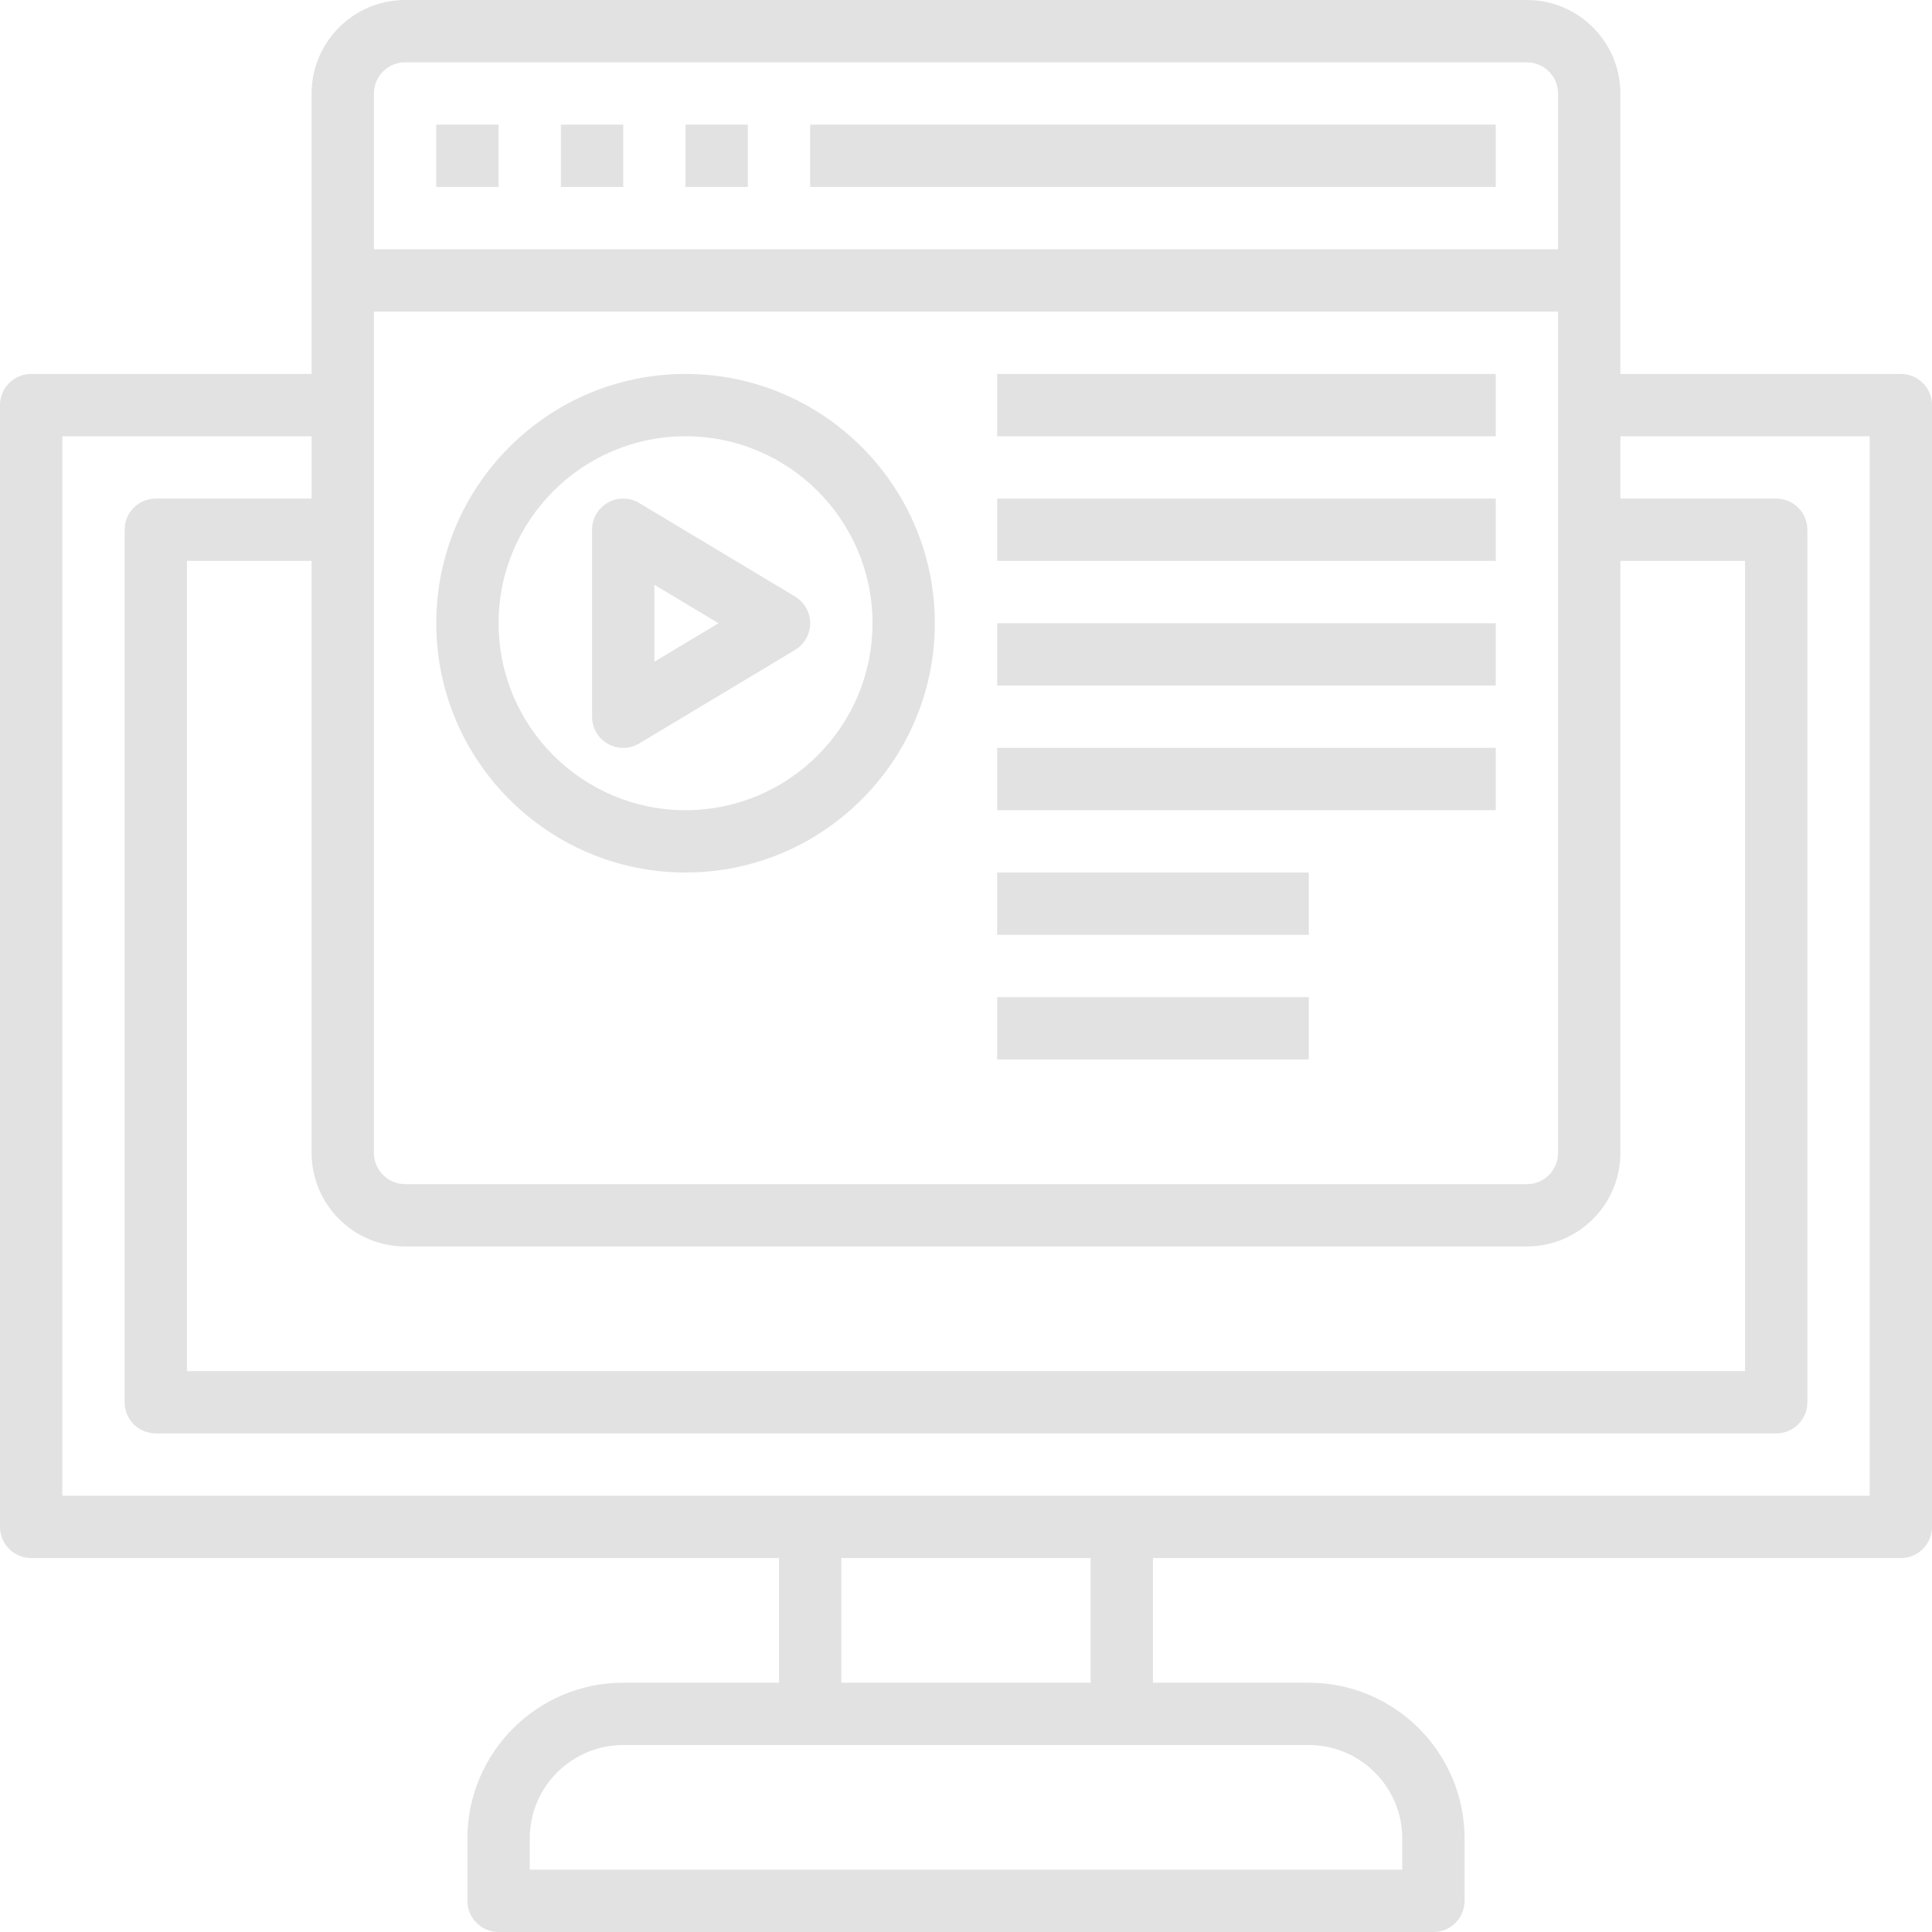 <?xml version="1.0" encoding="UTF-8"?> <svg xmlns="http://www.w3.org/2000/svg" viewBox="0 0 496 496"><path d="m488 96h-72v-72c0-13.23-10.77-24-24-24h-288c-13.23 0-24 10.77-24 24v72h-72c-4.426 0-8 3.586-8 8v288c0 4.414 3.574 8 8 8h192v32h-40c-22.055 0-40 17.945-40 40v16c0 4.414 3.574 8 8 8h240c4.426 0 8-3.586 8-8v-16c0-22.055-17.945-40-40-40h-40v-32h192c4.426 0 8-3.586 8-8v-288c0-4.414-3.574-8-8-8zm-384 224h288c13.23 0 24-10.77 24-24v-152h32v208h-400v-208h32v152c0 13.23 10.77 24 24 24zm-8-240h304v216c0 4.406-3.586 8-8 8h-288c-4.414 0-8-3.594-8-8zm8-64h288c4.414 0 8 3.594 8 8v40h-304v-40c0-4.406 3.586-8 8-8zm256 456v8h-224v-8c0-13.23 10.77-24 24-24h176c13.23 0 24 10.77 24 24zm-80-40h-64v-32h64zm200-48h-464v-272h64v16h-40c-4.426 0-8 3.586-8 8v224c0 4.414 3.574 8 8 8h416c4.426 0 8-3.586 8-8v-224c0-4.414-3.574-8-8-8h-40v-16h64zm0 0" fill="#000000" style="fill: rgb(226, 226, 226);"></path><path d="m112 32h16v16h-16zm0 0" fill="#000000" style="fill: rgb(226, 226, 226);"></path><path d="m144 32h16v16h-16zm0 0" fill="#000000" style="fill: rgb(226, 226, 226);"></path><path d="m176 32h16v16h-16zm0 0" fill="#000000" style="fill: rgb(226, 226, 226);"></path><path d="m208 32h176v16h-176zm0 0" fill="#000000" style="fill: rgb(226, 226, 226);"></path><path d="m156.055 190.961c1.227.695 2.586 1.039 3.945 1.039 1.426 0 2.848-.375 4.121-1.145l40-24c2.398-1.441 3.879-4.047 3.879-6.855s-1.48-5.414-3.879-6.855l-40-24c-2.48-1.488-5.555-1.52-8.066-.105-2.512 1.418-4.055 4.082-4.055 6.961v48c0 2.879 1.543 5.543 4.055 6.961zm11.945-40.832 16.457 9.871-16.457 9.871zm0 0" fill="#000000" style="fill: rgb(226, 226, 226);"></path><path d="m176 224c35.289 0 64-28.711 64-64s-28.711-64-64-64-64 28.711-64 64 28.711 64 64 64zm0-112c26.473 0 48 21.527 48 48s-21.527 48-48 48-48-21.527-48-48 21.527-48 48-48zm0 0" fill="#000000" style="fill: rgb(226, 226, 226);"></path><path d="m256 96h128v16h-128zm0 0" fill="#000000" style="fill: rgb(226, 226, 226);"></path><path d="m256 128h128v16h-128zm0 0" fill="#000000" style="fill: rgb(226, 226, 226);"></path><path d="m256 160h128v16h-128zm0 0" fill="#000000" style="fill: rgb(226, 226, 226);"></path><path d="m256 192h128v16h-128zm0 0" fill="#000000" style="fill: rgb(226, 226, 226);"></path><path d="m256 224h80v16h-80zm0 0" fill="#000000" style="fill: rgb(226, 226, 226);"></path><path d="m256 256h80v16h-80zm0 0" fill="#000000" style="fill: rgb(226, 226, 226);"></path></svg> 